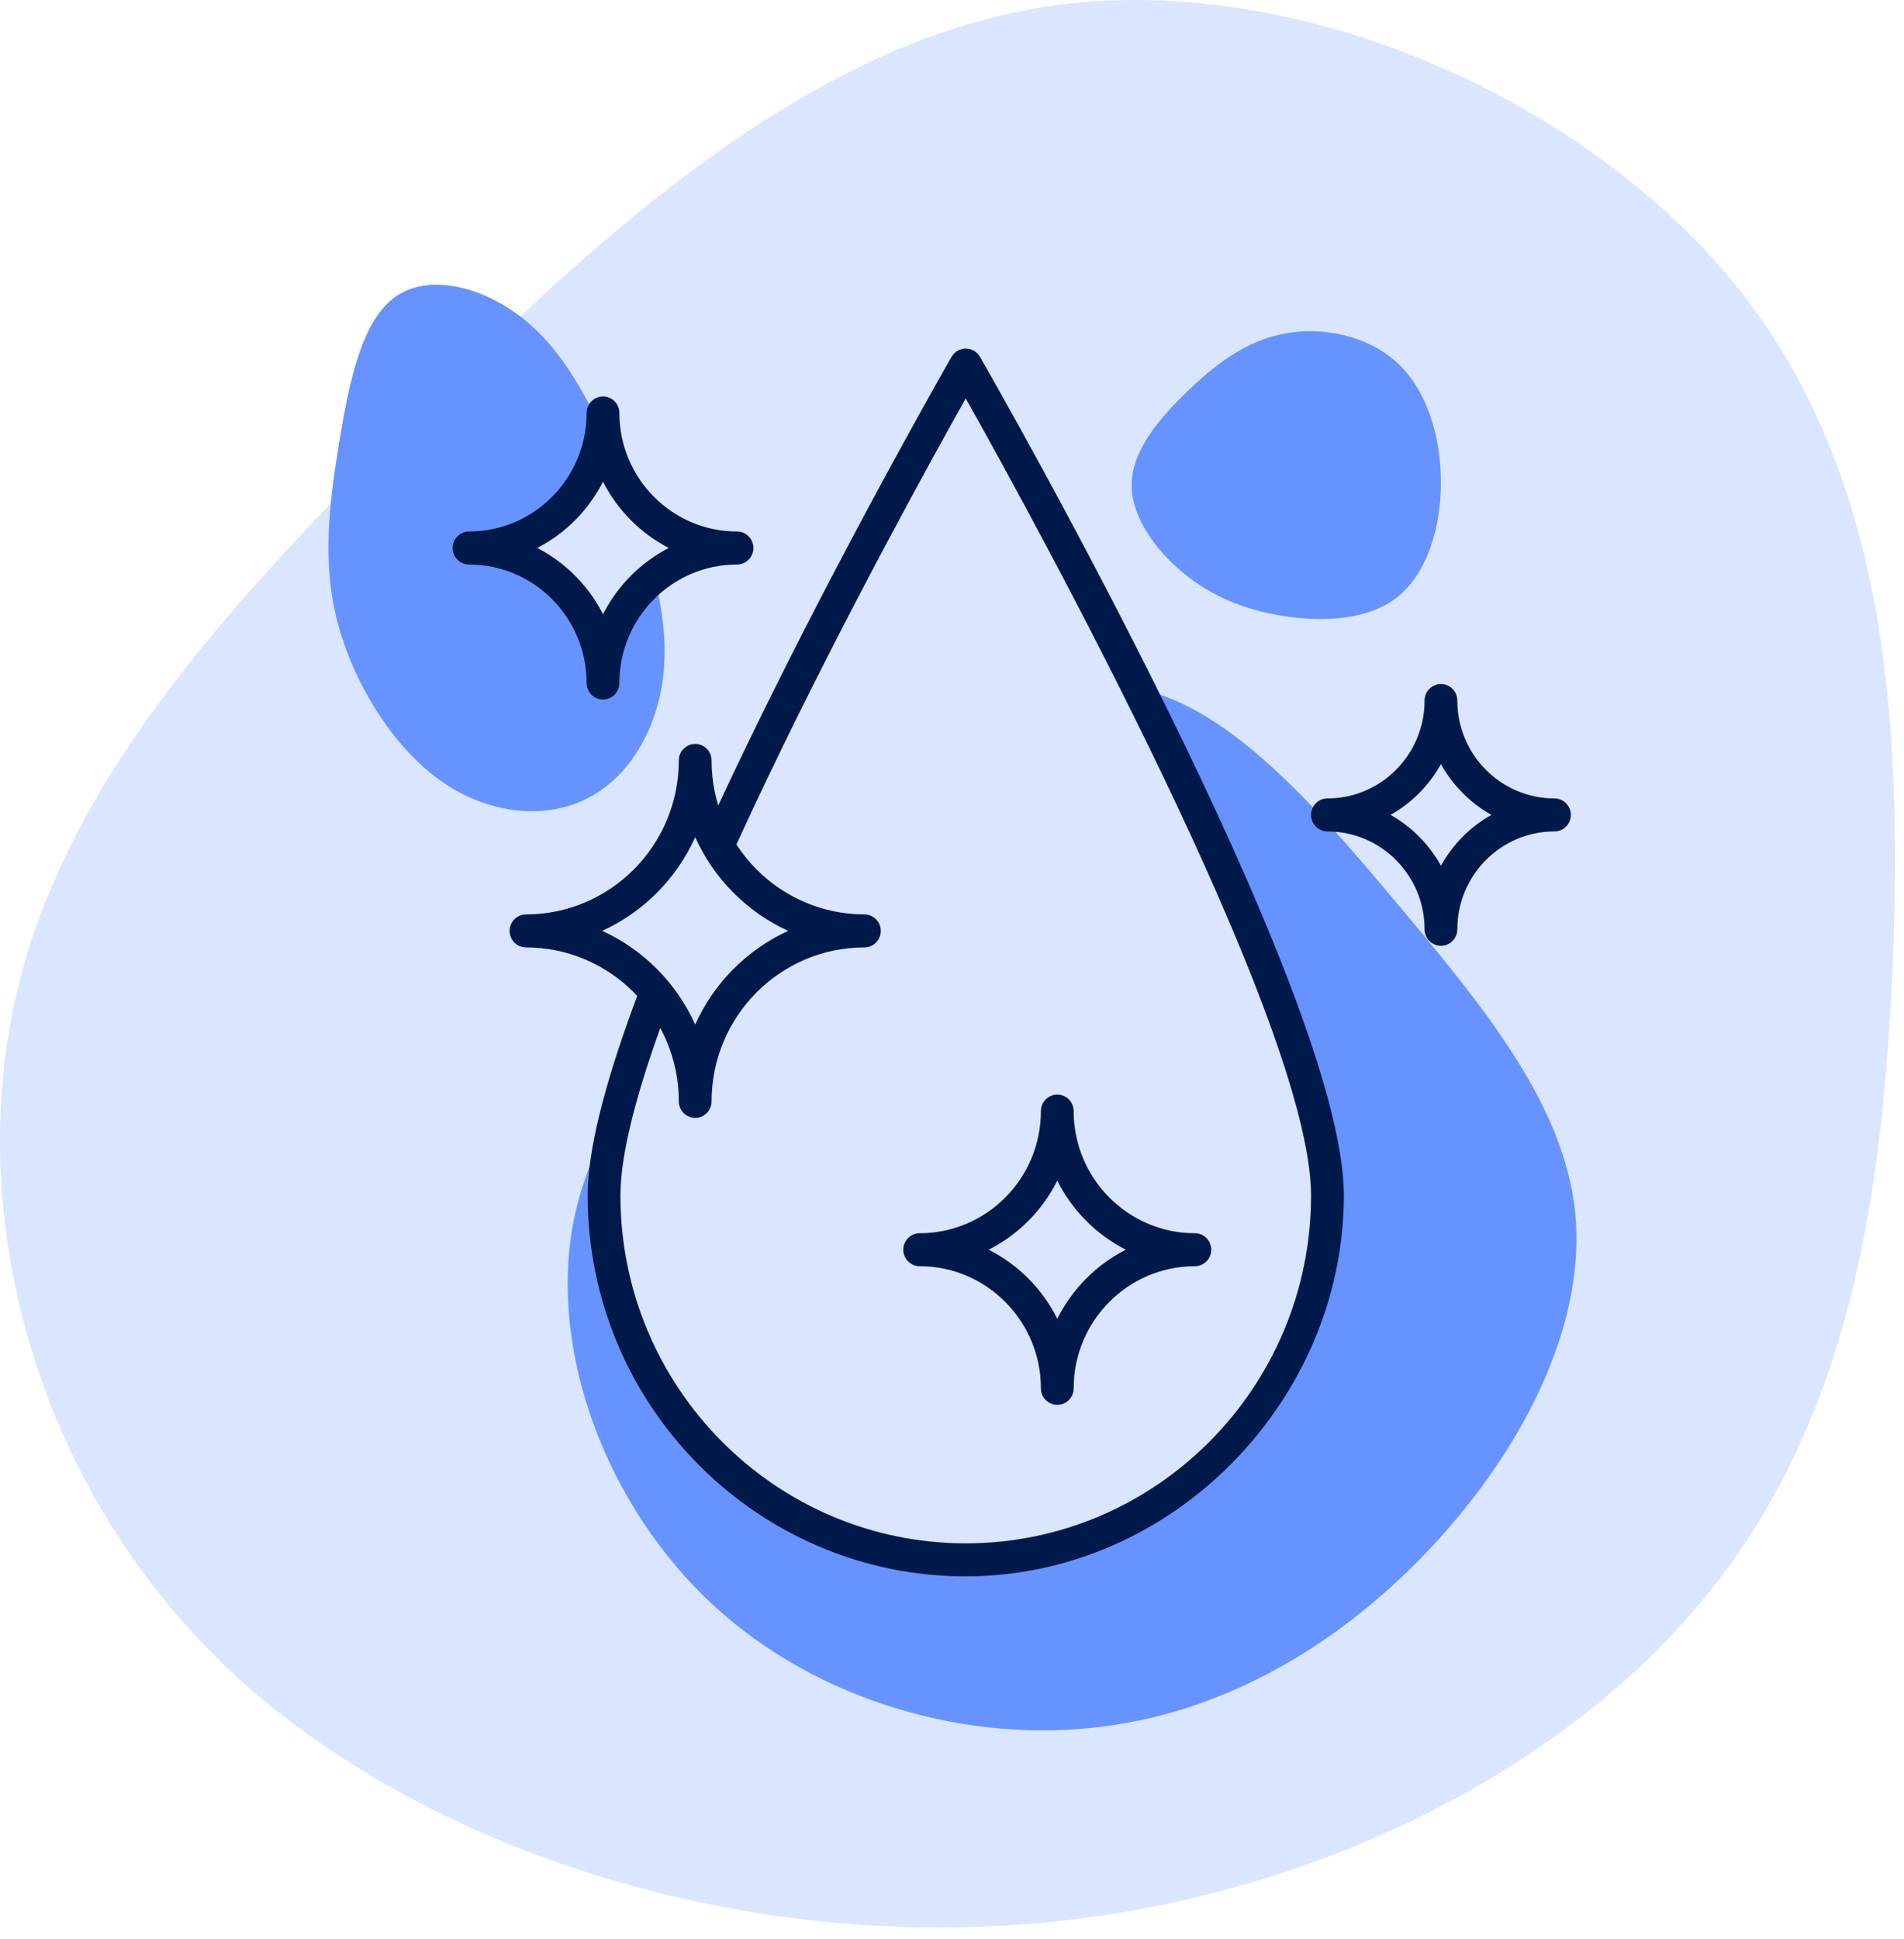 <svg xmlns="http://www.w3.org/2000/svg" fill="none" viewBox="0 0 111 113" height="113" width="111">
<path fill="#DAE5FF" d="M101.387 16.867C110.03 27.784 110.853 42.033 110.359 55.786C109.783 69.61 107.89 82.938 99.165 93.359C90.522 103.78 75.047 111.294 58.502 112.216C41.875 113.209 24.178 107.537 13.231 97.187C2.283 86.766 -1.915 71.524 0.802 58.622C3.518 45.791 13.231 35.299 24.178 24.381C35.208 13.464 47.39 2.192 61.712 0.278C76.117 -1.565 92.662 5.95 101.387 16.867Z"></path>
<g clip-path="url(#clip0_2533_9721)">
<path fill="#6693FF" d="M31.031 19.021C33.527 21.297 35.149 24.936 36.514 28.531C37.874 32.151 38.976 35.725 38.705 38.986C38.447 42.24 36.816 45.181 34.328 46.481C31.833 47.805 28.472 47.47 25.675 45.491C22.872 43.492 20.616 39.813 19.688 36.295C18.767 32.796 19.184 29.453 19.751 25.921C20.33 22.384 21.052 18.681 23.089 17.267C25.148 15.865 28.521 16.752 31.031 19.021Z"></path>
<path fill="#6693FF" d="M81.459 21.146C83.186 22.747 83.992 25.401 84.003 28.069C84.015 30.724 83.209 33.392 81.482 34.782C79.755 36.161 77.106 36.256 74.816 35.896C72.524 35.536 70.58 34.725 68.934 33.345C67.276 31.966 65.906 30.006 65.975 28.127C66.044 26.236 67.541 24.428 69.199 22.828C70.857 21.227 72.652 19.86 74.876 19.442C77.097 19.013 79.734 19.558 81.461 21.146H81.459Z"></path>
<path fill="#6693FF" d="M81.543 52.763C86.614 58.815 91.196 64.414 91.834 70.692C92.436 76.934 89.13 83.819 84.059 89.493C78.988 95.167 72.152 99.63 64.302 100.615C56.49 101.636 47.663 99.178 41.541 93.503C35.42 87.829 32.039 78.941 33.392 71.414C34.782 63.887 40.865 57.759 46.989 51.707C53.112 45.656 59.195 39.716 65.055 39.982C70.915 40.247 76.472 46.714 81.543 52.767V52.763Z"></path>
<path fill="#DAE5FF" d="M77.387 69.669C77.387 81.397 67.946 90.905 56.301 90.905C44.656 90.905 35.215 81.397 35.215 69.669C35.215 57.942 56.301 21.278 56.301 21.278C56.301 21.278 77.387 57.94 77.387 69.669Z"></path>
<path fill="#00194B" d="M56.301 91.865C44.148 91.865 34.26 81.907 34.26 69.667C34.26 64.653 37.841 54.889 44.904 40.644C50.128 30.107 55.422 20.885 55.476 20.793C55.646 20.497 55.961 20.314 56.303 20.314C56.645 20.314 56.958 20.497 57.13 20.793C57.997 22.299 78.344 57.815 78.344 69.665C78.344 81.516 68.456 91.863 56.303 91.863L56.301 91.865ZM56.301 23.218C52.414 30.134 36.17 59.636 36.17 69.667C36.17 80.847 45.2 89.941 56.301 89.941C67.402 89.941 76.432 80.847 76.432 69.667C76.432 59.636 60.188 30.134 56.301 23.218Z"></path>
<path fill="#DAE5FF" d="M50.394 54.248C44.945 54.248 40.529 49.799 40.529 44.313C40.529 49.801 36.111 54.248 30.664 54.248C36.113 54.248 40.529 58.697 40.529 64.183C40.529 58.696 44.947 54.248 50.394 54.248Z"></path>
<path fill="#00194B" d="M40.529 65.147C40.002 65.147 39.574 64.716 39.574 64.185C39.574 59.238 35.576 55.212 30.664 55.212C30.137 55.212 29.709 54.781 29.709 54.25C29.709 53.719 30.137 53.288 30.664 53.288C35.576 53.288 39.574 49.263 39.574 44.315C39.574 43.784 40.002 43.353 40.529 43.353C41.056 43.353 41.484 43.784 41.484 44.315C41.484 49.263 45.481 53.288 50.394 53.288C50.921 53.288 51.349 53.719 51.349 54.25C51.349 54.781 50.921 55.212 50.394 55.212C45.481 55.212 41.484 59.238 41.484 64.185C41.484 64.716 41.056 65.147 40.529 65.147ZM35.106 54.248C37.507 55.341 39.442 57.291 40.529 59.709C41.614 57.291 43.55 55.343 45.951 54.248C43.55 53.156 41.616 51.205 40.529 48.787C39.444 51.205 37.507 53.154 35.106 54.248Z"></path>
<path fill="#DAE5FF" d="M90.623 47.489C86.968 47.489 84.005 44.506 84.005 40.824C84.005 44.506 81.043 47.489 77.387 47.489C81.043 47.489 84.005 50.472 84.005 54.154C84.005 50.472 86.968 47.489 90.623 47.489Z"></path>
<path fill="#00194B" d="M84.005 55.118C83.478 55.118 83.05 54.687 83.05 54.156C83.05 51.011 80.51 48.453 77.387 48.453C76.86 48.453 76.432 48.022 76.432 47.491C76.432 46.96 76.86 46.529 77.387 46.529C80.51 46.529 83.05 43.971 83.05 40.826C83.05 40.295 83.478 39.864 84.005 39.864C84.532 39.864 84.96 40.295 84.96 40.826C84.96 43.971 87.5 46.529 90.623 46.529C91.15 46.529 91.578 46.96 91.578 47.491C91.578 48.022 91.15 48.453 90.623 48.453C87.5 48.453 84.96 51.011 84.96 54.156C84.96 54.687 84.532 55.118 84.005 55.118ZM81.066 47.489C82.298 48.181 83.317 49.209 84.005 50.449C84.693 49.209 85.713 48.181 86.945 47.489C85.713 46.797 84.693 45.769 84.005 44.529C83.317 45.769 82.298 46.797 81.066 47.489Z"></path>
<path fill="#DAE5FF" d="M69.66 72.828C65.229 72.828 61.638 69.21 61.638 64.749C61.638 69.212 58.045 72.828 53.616 72.828C58.047 72.828 61.638 76.446 61.638 80.906C61.638 76.444 65.231 72.828 69.66 72.828Z"></path>
<path fill="#00194B" d="M61.638 81.87C61.111 81.87 60.683 81.439 60.683 80.908C60.683 76.984 57.512 73.791 53.616 73.791C53.089 73.791 52.661 73.36 52.661 72.829C52.661 72.299 53.089 71.868 53.616 71.868C57.512 71.868 60.683 68.675 60.683 64.751C60.683 64.22 61.111 63.789 61.638 63.789C62.165 63.789 62.593 64.22 62.593 64.751C62.593 68.675 65.763 71.868 69.66 71.868C70.187 71.868 70.615 72.299 70.615 72.829C70.615 73.36 70.187 73.791 69.66 73.791C65.763 73.791 62.593 76.984 62.593 80.908C62.593 81.439 62.165 81.87 61.638 81.87ZM57.642 72.828C59.363 73.701 60.771 75.118 61.638 76.852C62.505 75.118 63.913 73.701 65.633 72.828C63.913 71.954 62.505 70.537 61.638 68.804C60.771 70.537 59.363 71.954 57.642 72.828Z"></path>
<path fill="#DAE5FF" d="M42.968 31.934C38.654 31.934 35.156 28.412 35.156 24.067C35.156 28.412 31.659 31.934 27.345 31.934C31.659 31.934 35.156 35.456 35.156 39.801C35.156 35.456 38.654 31.934 42.968 31.934Z"></path>
<path fill="#00194B" d="M35.154 40.765C34.627 40.765 34.199 40.334 34.199 39.803C34.199 35.994 31.122 32.898 27.343 32.898C26.816 32.898 26.388 32.467 26.388 31.936C26.388 31.405 26.816 30.974 27.343 30.974C31.124 30.974 34.199 27.875 34.199 24.067C34.199 23.536 34.627 23.105 35.154 23.105C35.681 23.105 36.109 23.536 36.109 24.067C36.109 27.875 39.186 30.974 42.968 30.974C43.495 30.974 43.923 31.405 43.923 31.936C43.923 32.467 43.495 32.898 42.968 32.898C39.186 32.898 36.109 35.996 36.109 39.803C36.109 40.334 35.681 40.765 35.154 40.765ZM31.319 31.934C32.966 32.782 34.314 34.138 35.154 35.796C35.997 34.138 37.343 32.78 38.99 31.934C37.343 31.086 35.997 29.73 35.154 28.072C34.312 29.73 32.966 31.086 31.319 31.934Z"></path>
</g>
<defs>
<clipPath id="clip0_2533_9721">
<rect transform="translate(19.147 16.594)" fill="white" height="84.246" width="72.758"></rect>
</clipPath>
</defs>
</svg>
